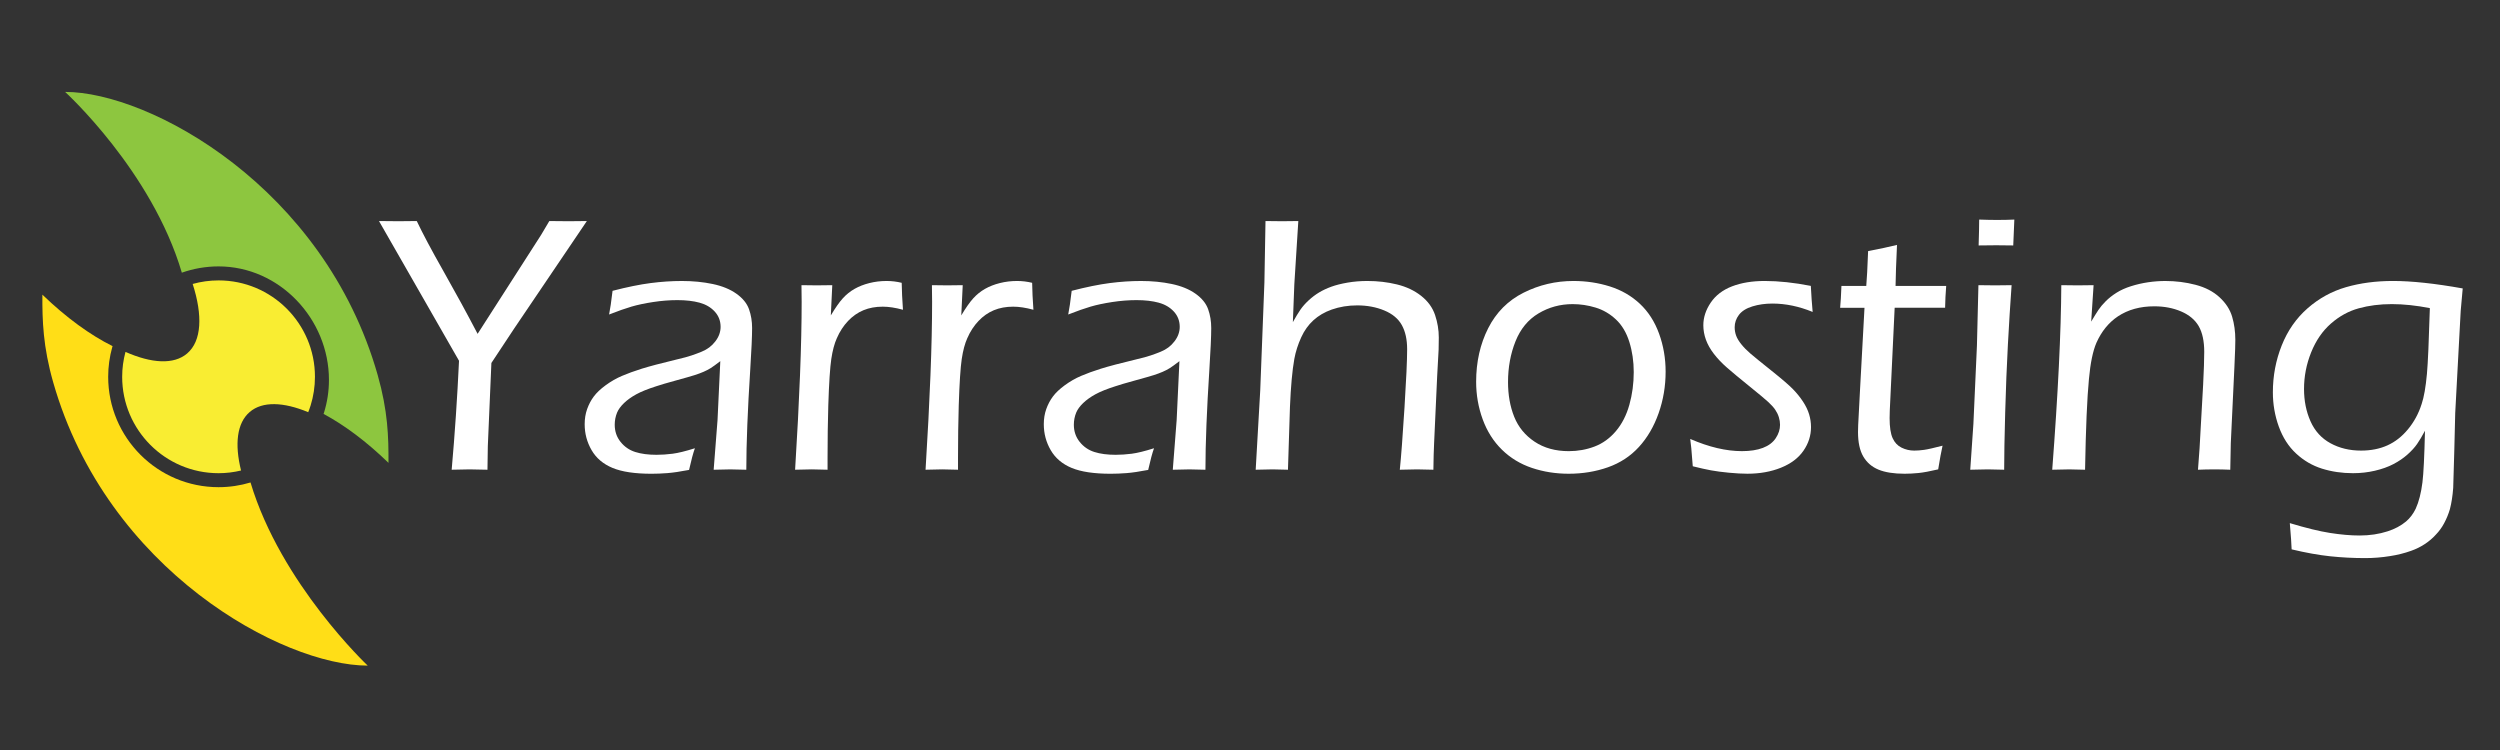 <?xml version="1.0" encoding="utf-8"?>
<!-- Generator: Adobe Illustrator 16.0.0, SVG Export Plug-In . SVG Version: 6.00 Build 0)  -->
<!DOCTYPE svg PUBLIC "-//W3C//DTD SVG 1.1//EN" "http://www.w3.org/Graphics/SVG/1.1/DTD/svg11.dtd">
<svg version="1.1" id="Layer_1" xmlns="http://www.w3.org/2000/svg" xmlns:xlink="http://www.w3.org/1999/xlink" x="0px" y="0px"
	 width="500px" height="150px" viewBox="0 0 500 150" enable-background="new 0 0 500 150" xml:space="preserve">
<rect x="0" y="0" width="500" height="150" fill="#333333" stroke="none"/>
<g>
	<path fill="#FFFFFF" d="M90.335,93.946c0.636-7.19,1.126-14.454,1.469-21.79L75.796,44.208l3.888,0.036
		c0.775,0,1.999-0.012,3.67-0.036c1.145,2.426,2.922,5.767,5.334,10.025c2.412,4.258,4.689,8.436,6.833,12.536l12.703-19.795
		l1.638-2.765c1.604,0.024,2.892,0.036,3.864,0.036l3.645-0.036l-14.539,21.499l-4.555,6.887l-0.714,16.616l-0.071,4.737
		c-1.729-0.049-2.922-0.073-3.579-0.073S92.063,93.897,90.335,93.946z"/>
	<path fill="#FFFFFF" d="M121.818,62.901c0.219-1.069,0.449-2.647,0.692-4.737c2.915-0.752,5.447-1.269,7.597-1.548
		s4.245-0.419,6.286-0.419c2.187,0,4.232,0.2,6.14,0.601c1.907,0.401,3.492,1.051,4.755,1.949c1.263,0.899,2.101,1.931,2.515,3.098
		c0.413,1.166,0.619,2.417,0.619,3.753c0,1.676-0.127,4.488-0.38,8.436c-0.253,3.948-0.446,7.597-0.579,10.95
		s-0.199,6.34-0.199,8.964c-1.313-0.049-2.383-0.073-3.21-0.073c-0.779,0-1.885,0.024-3.32,0.073l0.774-9.947l0.553-11.77
		c-0.851,0.656-1.489,1.118-1.915,1.385c-0.425,0.268-0.905,0.516-1.44,0.747s-1.125,0.45-1.769,0.656
		c-0.645,0.207-1.896,0.565-3.756,1.074c-1.859,0.511-3.179,0.899-3.957,1.166c-1.677,0.535-3.002,1.069-3.975,1.604
		c-0.973,0.535-1.787,1.118-2.444,1.749c-0.656,0.633-1.118,1.264-1.385,1.896c-0.317,0.777-0.475,1.591-0.475,2.441
		c0,1.312,0.388,2.453,1.166,3.425c0.777,0.972,1.755,1.646,2.934,2.022c1.178,0.377,2.593,0.564,4.245,0.564
		c1.02,0,2.089-0.07,3.207-0.212c1.117-0.142,2.611-0.509,4.482-1.1c-0.341,0.939-0.729,2.385-1.166,4.336
		c-1.774,0.34-3.219,0.553-4.336,0.638c-1.118,0.085-2.174,0.128-3.17,0.128c-3.329,0-5.928-0.389-7.798-1.166
		c-1.871-0.777-3.268-1.962-4.19-3.553c-0.924-1.591-1.385-3.321-1.385-5.192c0-1.094,0.164-2.102,0.492-3.024
		c0.328-0.924,0.771-1.762,1.33-2.515s1.354-1.506,2.387-2.259c1.032-0.753,2.114-1.373,3.243-1.858s2.448-0.966,3.955-1.439
		c1.507-0.474,3.924-1.111,7.252-1.913c1.069-0.243,1.98-0.492,2.733-0.747c0.753-0.255,1.422-0.504,2.005-0.747
		c0.583-0.242,1.093-0.528,1.53-0.856c0.438-0.328,0.839-0.729,1.203-1.203s0.631-0.953,0.802-1.439
		c0.169-0.485,0.255-0.971,0.255-1.458c0-1.19-0.389-2.21-1.167-3.061c-0.778-0.85-1.792-1.445-3.043-1.786
		c-1.251-0.34-2.727-0.51-4.428-0.51c-1.579,0-3.201,0.127-4.865,0.383c-1.665,0.255-3.098,0.559-4.301,0.911
		C125.116,61.668,123.616,62.196,121.818,62.901z"/>
	<path fill="#FFFFFF" d="M159.021,93.946c0.874-14.017,1.31-25.203,1.31-33.56l-0.037-3.352c1.239,0.024,2.26,0.037,3.062,0.037
		c0.923,0,1.956-0.012,3.099-0.037l-0.291,6.049c0.898-1.506,1.694-2.642,2.387-3.407s1.475-1.396,2.35-1.895
		c0.875-0.498,1.864-0.887,2.97-1.166c1.105-0.279,2.253-0.419,3.443-0.419c1.021,0,2.028,0.122,3.024,0.364
		c0.024,1.603,0.109,3.401,0.255,5.393c-1.506-0.413-2.854-0.619-4.043-0.619c-1.434,0-2.721,0.237-3.862,0.71
		c-1.142,0.474-2.167,1.19-3.079,2.15c-0.911,0.96-1.657,2.108-2.24,3.443c-0.486,1.069-0.856,2.454-1.111,4.154
		c-0.255,1.701-0.456,4.798-0.601,9.292c-0.097,3.279-0.146,6.753-0.146,10.421v2.441c-1.313-0.049-2.37-0.073-3.172-0.073
		C161.61,93.873,160.504,93.897,159.021,93.946z"/>
	<path fill="#FFFFFF" d="M185.111,93.946c0.874-14.017,1.31-25.203,1.31-33.56l-0.037-3.352c1.239,0.024,2.26,0.037,3.062,0.037
		c0.923,0,1.956-0.012,3.099-0.037l-0.291,6.049c0.898-1.506,1.694-2.642,2.387-3.407s1.475-1.396,2.35-1.895
		c0.875-0.498,1.864-0.887,2.97-1.166c1.105-0.279,2.253-0.419,3.443-0.419c1.021,0,2.028,0.122,3.024,0.364
		c0.024,1.603,0.109,3.401,0.255,5.393c-1.506-0.413-2.854-0.619-4.043-0.619c-1.434,0-2.721,0.237-3.862,0.71
		c-1.142,0.474-2.167,1.19-3.079,2.15c-0.911,0.96-1.657,2.108-2.24,3.443c-0.486,1.069-0.856,2.454-1.111,4.154
		c-0.255,1.701-0.456,4.798-0.601,9.292c-0.097,3.279-0.146,6.753-0.146,10.421v2.441c-1.313-0.049-2.37-0.073-3.172-0.073
		C187.7,93.873,186.594,93.897,185.111,93.946z"/>
	<path fill="#FFFFFF" d="M213.643,62.901c0.219-1.069,0.449-2.647,0.692-4.737c2.915-0.752,5.447-1.269,7.597-1.548
		s4.245-0.419,6.286-0.419c2.187,0,4.232,0.2,6.14,0.601c1.907,0.401,3.492,1.051,4.755,1.949c1.263,0.899,2.101,1.931,2.515,3.098
		c0.413,1.166,0.619,2.417,0.619,3.753c0,1.676-0.127,4.488-0.38,8.436c-0.253,3.948-0.446,7.597-0.579,10.95
		s-0.199,6.34-0.199,8.964c-1.313-0.049-2.383-0.073-3.21-0.073c-0.779,0-1.885,0.024-3.32,0.073l0.774-9.947l0.553-11.77
		c-0.851,0.656-1.489,1.118-1.915,1.385c-0.425,0.268-0.905,0.516-1.44,0.747s-1.125,0.45-1.769,0.656
		c-0.645,0.207-1.896,0.565-3.756,1.074c-1.859,0.511-3.179,0.899-3.957,1.166c-1.677,0.535-3.002,1.069-3.975,1.604
		c-0.973,0.535-1.787,1.118-2.444,1.749c-0.656,0.633-1.118,1.264-1.385,1.896c-0.317,0.777-0.475,1.591-0.475,2.441
		c0,1.312,0.388,2.453,1.166,3.425c0.777,0.972,1.755,1.646,2.934,2.022c1.178,0.377,2.593,0.564,4.245,0.564
		c1.02,0,2.089-0.07,3.207-0.212c1.117-0.142,2.611-0.509,4.482-1.1c-0.341,0.939-0.729,2.385-1.166,4.336
		c-1.774,0.34-3.219,0.553-4.336,0.638c-1.118,0.085-2.174,0.128-3.17,0.128c-3.329,0-5.928-0.389-7.798-1.166
		c-1.871-0.777-3.268-1.962-4.19-3.553c-0.924-1.591-1.385-3.321-1.385-5.192c0-1.094,0.164-2.102,0.492-3.024
		c0.328-0.924,0.771-1.762,1.33-2.515s1.354-1.506,2.387-2.259c1.032-0.753,2.114-1.373,3.243-1.858s2.448-0.966,3.955-1.439
		c1.507-0.474,3.924-1.111,7.252-1.913c1.069-0.243,1.98-0.492,2.733-0.747c0.753-0.255,1.422-0.504,2.005-0.747
		c0.583-0.242,1.093-0.528,1.53-0.856c0.438-0.328,0.839-0.729,1.203-1.203s0.631-0.953,0.802-1.439
		c0.169-0.485,0.255-0.971,0.255-1.458c0-1.19-0.389-2.21-1.167-3.061c-0.778-0.85-1.792-1.445-3.043-1.786
		c-1.251-0.34-2.727-0.51-4.428-0.51c-1.579,0-3.201,0.127-4.865,0.383c-1.665,0.255-3.098,0.559-4.301,0.911
		C216.941,61.668,215.44,62.196,213.643,62.901z"/>
	<path fill="#FFFFFF" d="M251.138,93.946l0.908-15.851l0.835-21.608l0.219-12.28l3.318,0.036c0.827,0,1.909-0.012,3.246-0.036
		l-0.799,12.662l-0.291,7.554c0.583-1.043,1.087-1.875,1.512-2.493c0.425-0.619,0.972-1.238,1.64-1.857
		c0.668-0.619,1.366-1.146,2.095-1.584c0.729-0.437,1.543-0.818,2.441-1.146c0.898-0.328,1.979-0.6,3.242-0.819
		c1.264-0.219,2.587-0.328,3.972-0.328c2.064,0,4.038,0.23,5.921,0.691c1.882,0.461,3.497,1.226,4.846,2.293
		c1.348,1.068,2.271,2.342,2.77,3.823c0.497,1.48,0.746,2.985,0.746,4.514c0,0.607-0.012,1.407-0.035,2.403
		c-0.072,1.504-0.169,3.264-0.288,5.278l-0.613,13.396c-0.072,1.457-0.12,3.24-0.144,5.352c-1.412-0.049-2.495-0.073-3.249-0.073
		c-0.828,0-1.984,0.024-3.468,0.073c0.269-2.621,0.58-6.746,0.934-12.377c0.354-5.63,0.532-9.538,0.532-11.722
		c0-1.94-0.353-3.547-1.058-4.82s-1.871-2.25-3.499-2.929c-1.627-0.679-3.438-1.02-5.43-1.02c-1.822,0-3.522,0.279-5.103,0.837
		c-1.434,0.51-2.654,1.226-3.663,2.148c-1.008,0.922-1.816,2.05-2.423,3.385c-0.656,1.431-1.118,2.875-1.386,4.331
		c-0.413,2.305-0.704,5.507-0.874,9.608c-0.097,2.452-0.23,6.639-0.4,12.56c-1.361-0.049-2.383-0.073-3.063-0.073
		C253.896,93.873,252.766,93.897,251.138,93.946z"/>
	<path fill="#FFFFFF" d="M314.687,56.196c2.551,0,4.979,0.364,7.288,1.093c2.308,0.729,4.305,1.883,5.994,3.462
		c1.688,1.579,2.97,3.571,3.844,5.976c0.875,2.405,1.312,4.944,1.312,7.616c0,2.891-0.468,5.661-1.402,8.308
		c-0.936,2.648-2.247,4.896-3.936,6.741c-1.688,1.847-3.753,3.201-6.194,4.063c-2.441,0.862-5.06,1.294-7.853,1.294
		c-2.6,0-5.053-0.389-7.36-1.166c-2.309-0.777-4.307-1.992-5.994-3.644c-1.688-1.652-2.97-3.675-3.845-6.067
		c-0.874-2.393-1.312-4.901-1.312-7.524c0-3.959,0.802-7.525,2.405-10.695c1.603-3.17,3.959-5.539,7.068-7.105
		S311.14,56.196,314.687,56.196z M314.522,60.824c-2.475,0-4.749,0.62-6.823,1.858s-3.608,3.104-4.603,5.593
		c-0.994,2.49-1.491,5.205-1.491,8.144c0,2.575,0.412,4.89,1.237,6.942c0.824,2.053,2.183,3.711,4.074,4.974
		c1.893,1.264,4.173,1.895,6.841,1.895c1.819,0,3.542-0.31,5.167-0.929c1.625-0.62,3.044-1.646,4.257-3.079s2.11-3.188,2.692-5.266
		s0.874-4.258,0.874-6.541c0-2.137-0.292-4.141-0.874-6.012c-0.582-1.87-1.474-3.371-2.674-4.5c-1.201-1.13-2.56-1.925-4.075-2.387
		C317.608,61.055,316.074,60.824,314.522,60.824z"/>
	<path fill="#FFFFFF" d="M338.554,93.254l-0.219-2.678c0-0.294-0.098-1.223-0.292-2.788c3.741,1.628,7.19,2.441,10.349,2.441
		c1.651,0,3.049-0.218,4.19-0.653s1.998-1.083,2.569-1.942c0.57-0.86,0.856-1.749,0.856-2.67c0-0.508-0.079-1.017-0.237-1.525
		c-0.158-0.508-0.396-0.998-0.711-1.47c-0.315-0.473-0.783-0.993-1.402-1.563c-0.619-0.568-1.907-1.643-3.862-3.222
		c-1.956-1.579-3.438-2.812-4.445-3.698c-1.009-0.887-1.871-1.798-2.588-2.733s-1.245-1.877-1.585-2.824s-0.51-1.907-0.51-2.878
		c0-1.555,0.492-3.061,1.476-4.519s2.405-2.544,4.264-3.261c1.858-0.716,4.038-1.075,6.54-1.075c2.794,0,5.867,0.328,9.219,0.983
		c0.098,1.895,0.219,3.632,0.365,5.211c-2.722-1.117-5.406-1.676-8.054-1.676c-1.434,0-2.764,0.188-3.989,0.565
		c-1.228,0.377-2.126,0.941-2.697,1.694c-0.57,0.753-0.855,1.579-0.855,2.478c0,0.583,0.097,1.143,0.291,1.676
		c0.194,0.535,0.54,1.111,1.039,1.731c0.497,0.62,1.099,1.233,1.804,1.84c0.704,0.607,2.106,1.749,4.208,3.425
		c2.102,1.676,3.54,2.916,4.318,3.716c0.777,0.802,1.444,1.628,2.004,2.479c0.559,0.851,0.966,1.694,1.221,2.532
		s0.383,1.694,0.383,2.569c0,1.7-0.505,3.279-1.513,4.736c-1.008,1.458-2.508,2.588-4.5,3.39c-1.992,0.801-4.227,1.202-6.704,1.202
		c-1.045,0-2.272-0.067-3.681-0.2c-1.409-0.134-2.605-0.292-3.589-0.474C341.231,93.892,340.011,93.618,338.554,93.254z"/>
	<path fill="#FFFFFF" d="M388.511,89.137c-0.268,1.19-0.559,2.769-0.874,4.736c-1.652,0.389-2.964,0.632-3.936,0.729
		c-0.972,0.097-1.895,0.146-2.77,0.146c-2.162,0-3.905-0.273-5.229-0.82c-1.324-0.546-2.339-1.421-3.043-2.623
		c-0.705-1.203-1.057-2.836-1.057-4.901c0-0.267,0.012-0.74,0.037-1.421c0.024-0.68,0.148-3.049,0.371-7.105l0.89-16.324h-4.869
		c0.098-1.021,0.184-2.478,0.256-4.373h4.967c0.123-1.36,0.245-3.68,0.367-6.959c2.278-0.438,4.204-0.85,5.779-1.239
		c-0.169,3.595-0.264,6.328-0.288,8.198h10.127c-0.122,1.531-0.195,2.988-0.219,4.373h-10.088l-0.974,20.515l-0.035,1.566
		c0,1.774,0.199,3.104,0.6,3.99c0.4,0.888,1.001,1.525,1.801,1.913c0.801,0.389,1.637,0.583,2.511,0.583
		c0.606,0,1.261-0.048,1.965-0.146C385.504,89.878,386.74,89.599,388.511,89.137z"/>
	<path fill="#FFFFFF" d="M394.05,93.946l0.631-9.183l0.706-15.668l0.298-12.061l3.354,0.037l3.282-0.037
		c-0.272,3.79-0.521,7.756-0.743,11.897c-0.224,4.142-0.403,8.667-0.54,13.574c-0.136,4.907-0.204,8.721-0.204,11.441
		c-1.532-0.049-2.626-0.073-3.283-0.073C396.943,93.873,395.776,93.897,394.05,93.946z M395.726,49.09
		c0.073-2.283,0.109-4.008,0.109-5.174c1.336,0.049,2.515,0.073,3.535,0.073c1.287,0,2.453-0.024,3.498-0.073
		c-0.049,0.753-0.122,2.478-0.219,5.174c-1.312-0.024-2.441-0.036-3.389-0.036S397.135,49.066,395.726,49.09z"/>
	<path fill="#FFFFFF" d="M410.446,93.946c1.162-15.231,1.767-27.535,1.815-36.912l3.283,0.037c0.802,0,1.86-0.012,3.174-0.037
		l-0.482,7.288c0.607-1.02,1.094-1.804,1.458-2.35c0.364-0.547,0.851-1.124,1.458-1.731c0.607-0.607,1.324-1.172,2.15-1.694
		c0.826-0.522,1.798-0.959,2.916-1.312c1.118-0.352,2.254-0.613,3.408-0.783c1.153-0.17,2.302-0.255,3.444-0.255
		c2.089,0,4.106,0.255,6.05,0.765c1.944,0.51,3.542,1.342,4.793,2.496c1.252,1.154,2.09,2.447,2.515,3.88
		c0.426,1.434,0.639,2.976,0.639,4.628c0,0.316-0.013,0.923-0.036,1.822c-0.024,0.899-0.072,2.077-0.145,3.535l-0.723,15.268
		c-0.048,1.458-0.084,3.243-0.107,5.356c-1.096-0.049-2.129-0.073-3.103-0.073c-1.192,0-2.311,0.024-3.356,0.073
		c0.245-2.939,0.429-5.77,0.552-8.49l0.478-8.49c0.146-2.915,0.221-5.113,0.221-6.595c0-2.137-0.365-3.844-1.094-5.12
		c-0.73-1.275-1.897-2.259-3.503-2.952s-3.405-1.038-5.398-1.038c-2.822,0-5.241,0.668-7.26,2.004c-1.849,1.239-3.284,3-4.305,5.284
		c-0.706,1.627-1.205,4.033-1.496,7.215c-0.371,3.813-0.63,9.875-0.778,18.183c-1.355-0.049-2.407-0.073-3.156-0.073
		C413.107,93.873,411.971,93.897,410.446,93.946z"/>
	<path fill="#FFFFFF" d="M457.962,104.623c3.207,0.971,5.891,1.627,8.053,1.968c2.162,0.34,4.13,0.51,5.903,0.51
		c2.016,0,3.887-0.279,5.611-0.838c1.434-0.462,2.66-1.118,3.681-1.968c0.777-0.656,1.421-1.507,1.931-2.551
		c0.632-1.385,1.081-3.146,1.349-5.283c0.216-1.726,0.385-5.162,0.506-10.313c-0.583,1.093-1.111,1.98-1.585,2.66
		c-0.475,0.681-1.111,1.379-1.913,2.095c-0.802,0.717-1.737,1.354-2.806,1.913c-1.068,0.56-2.308,1.002-3.716,1.33
		c-1.409,0.328-2.866,0.492-4.372,0.492c-2.21,0-4.28-0.304-6.212-0.911c-1.932-0.606-3.655-1.615-5.174-3.024
		c-1.518-1.408-2.672-3.206-3.461-5.393s-1.184-4.47-1.184-6.851c0-3.279,0.589-6.401,1.768-9.365
		c1.178-2.963,2.902-5.441,5.174-7.434c2.271-1.991,4.834-3.4,7.688-4.227c2.854-0.826,5.981-1.239,9.383-1.239
		c3.741,0,8.393,0.498,13.956,1.494l-0.402,4.482l-1.097,20.442c0,0.413-0.061,2.891-0.183,7.434l-0.22,7.542
		c-0.121,1.604-0.34,3.012-0.655,4.228c-0.292,0.995-0.681,1.942-1.166,2.842c-0.437,0.825-0.983,1.579-1.64,2.259
		c-0.632,0.705-1.372,1.336-2.222,1.896c-0.851,0.559-1.762,1.008-2.732,1.348c-1.36,0.486-2.769,0.838-4.227,1.057
		c-1.651,0.268-3.304,0.401-4.954,0.401c-2.381,0-4.719-0.122-7.014-0.364c-2.295-0.243-4.863-0.705-7.705-1.385l-0.109-2.004
		C458.192,107.38,458.107,106.299,457.962,104.623z M485.971,61.625c-2.72-0.534-5.257-0.802-7.611-0.802
		c-2.38,0-4.584,0.28-6.611,0.838c-2.027,0.559-3.885,1.58-5.572,3.061c-1.688,1.482-3.004,3.401-3.951,5.757
		c-0.947,2.356-1.421,4.798-1.421,7.324c0,2.356,0.432,4.507,1.294,6.45c0.861,1.943,2.19,3.407,3.987,4.391
		s3.836,1.476,6.119,1.476c1.966,0,3.721-0.346,5.262-1.038c1.542-0.692,2.908-1.755,4.098-3.188
		c1.238-1.481,2.161-3.183,2.768-5.102c0.462-1.36,0.814-3.377,1.058-6.049C485.582,72.606,485.776,68.233,485.971,61.625z"/>
</g>
<g>
	<path fill="#8DC63F" d="M65.79,75.98c0,2.281-0.346,4.482-0.989,6.551c-0.027,0.086-0.061,0.17-0.088,0.255
		c4.122,2.198,8.601,5.531,12.984,9.787c0.024-5.236-0.121-10.383-2.156-17.552c-10.68-37.619-45.658-56.637-62.517-56.637
		c0,0,17.358,15.82,23.343,36.155c2.298-0.81,4.769-1.258,7.346-1.258C55.904,53.281,65.79,63.789,65.79,75.98z"/>
	<path fill="#FFDE17" d="M21.636,75.359c0-2.038,0.284-4.012,0.801-5.884c0.023-0.086,0.052-0.167,0.077-0.251
		c-4.409-2.175-9.281-5.7-14.038-10.292C8.453,64.17,8.6,69.316,10.646,76.484c10.744,37.618,45.934,56.638,62.896,56.638
		c0,0-17.376-16.366-23.438-36.629c-2.023,0.609-4.167,0.942-6.391,0.942C31.524,97.436,21.636,87.552,21.636,75.359z"/>
</g>
<path fill="#F9ED32" d="M43.713,56.081c-1.795,0-3.53,0.25-5.178,0.709c2.023,6.28,1.819,11.402-1.105,13.903
	c-2.661,2.276-7.118,1.991-12.335-0.315c-0.425,1.591-0.661,3.256-0.661,4.982c0,10.646,8.636,19.278,19.278,19.278
	c1.55,0,3.054-0.191,4.497-0.538c-1.306-5.267-0.838-9.5,1.736-11.703c2.551-2.184,6.755-2.011,11.697,0.04
	c0.176-0.445,0.342-0.896,0.485-1.357c0.561-1.808,0.863-3.729,0.863-5.72C62.991,64.713,54.356,56.081,43.713,56.081z"/>
</svg>
